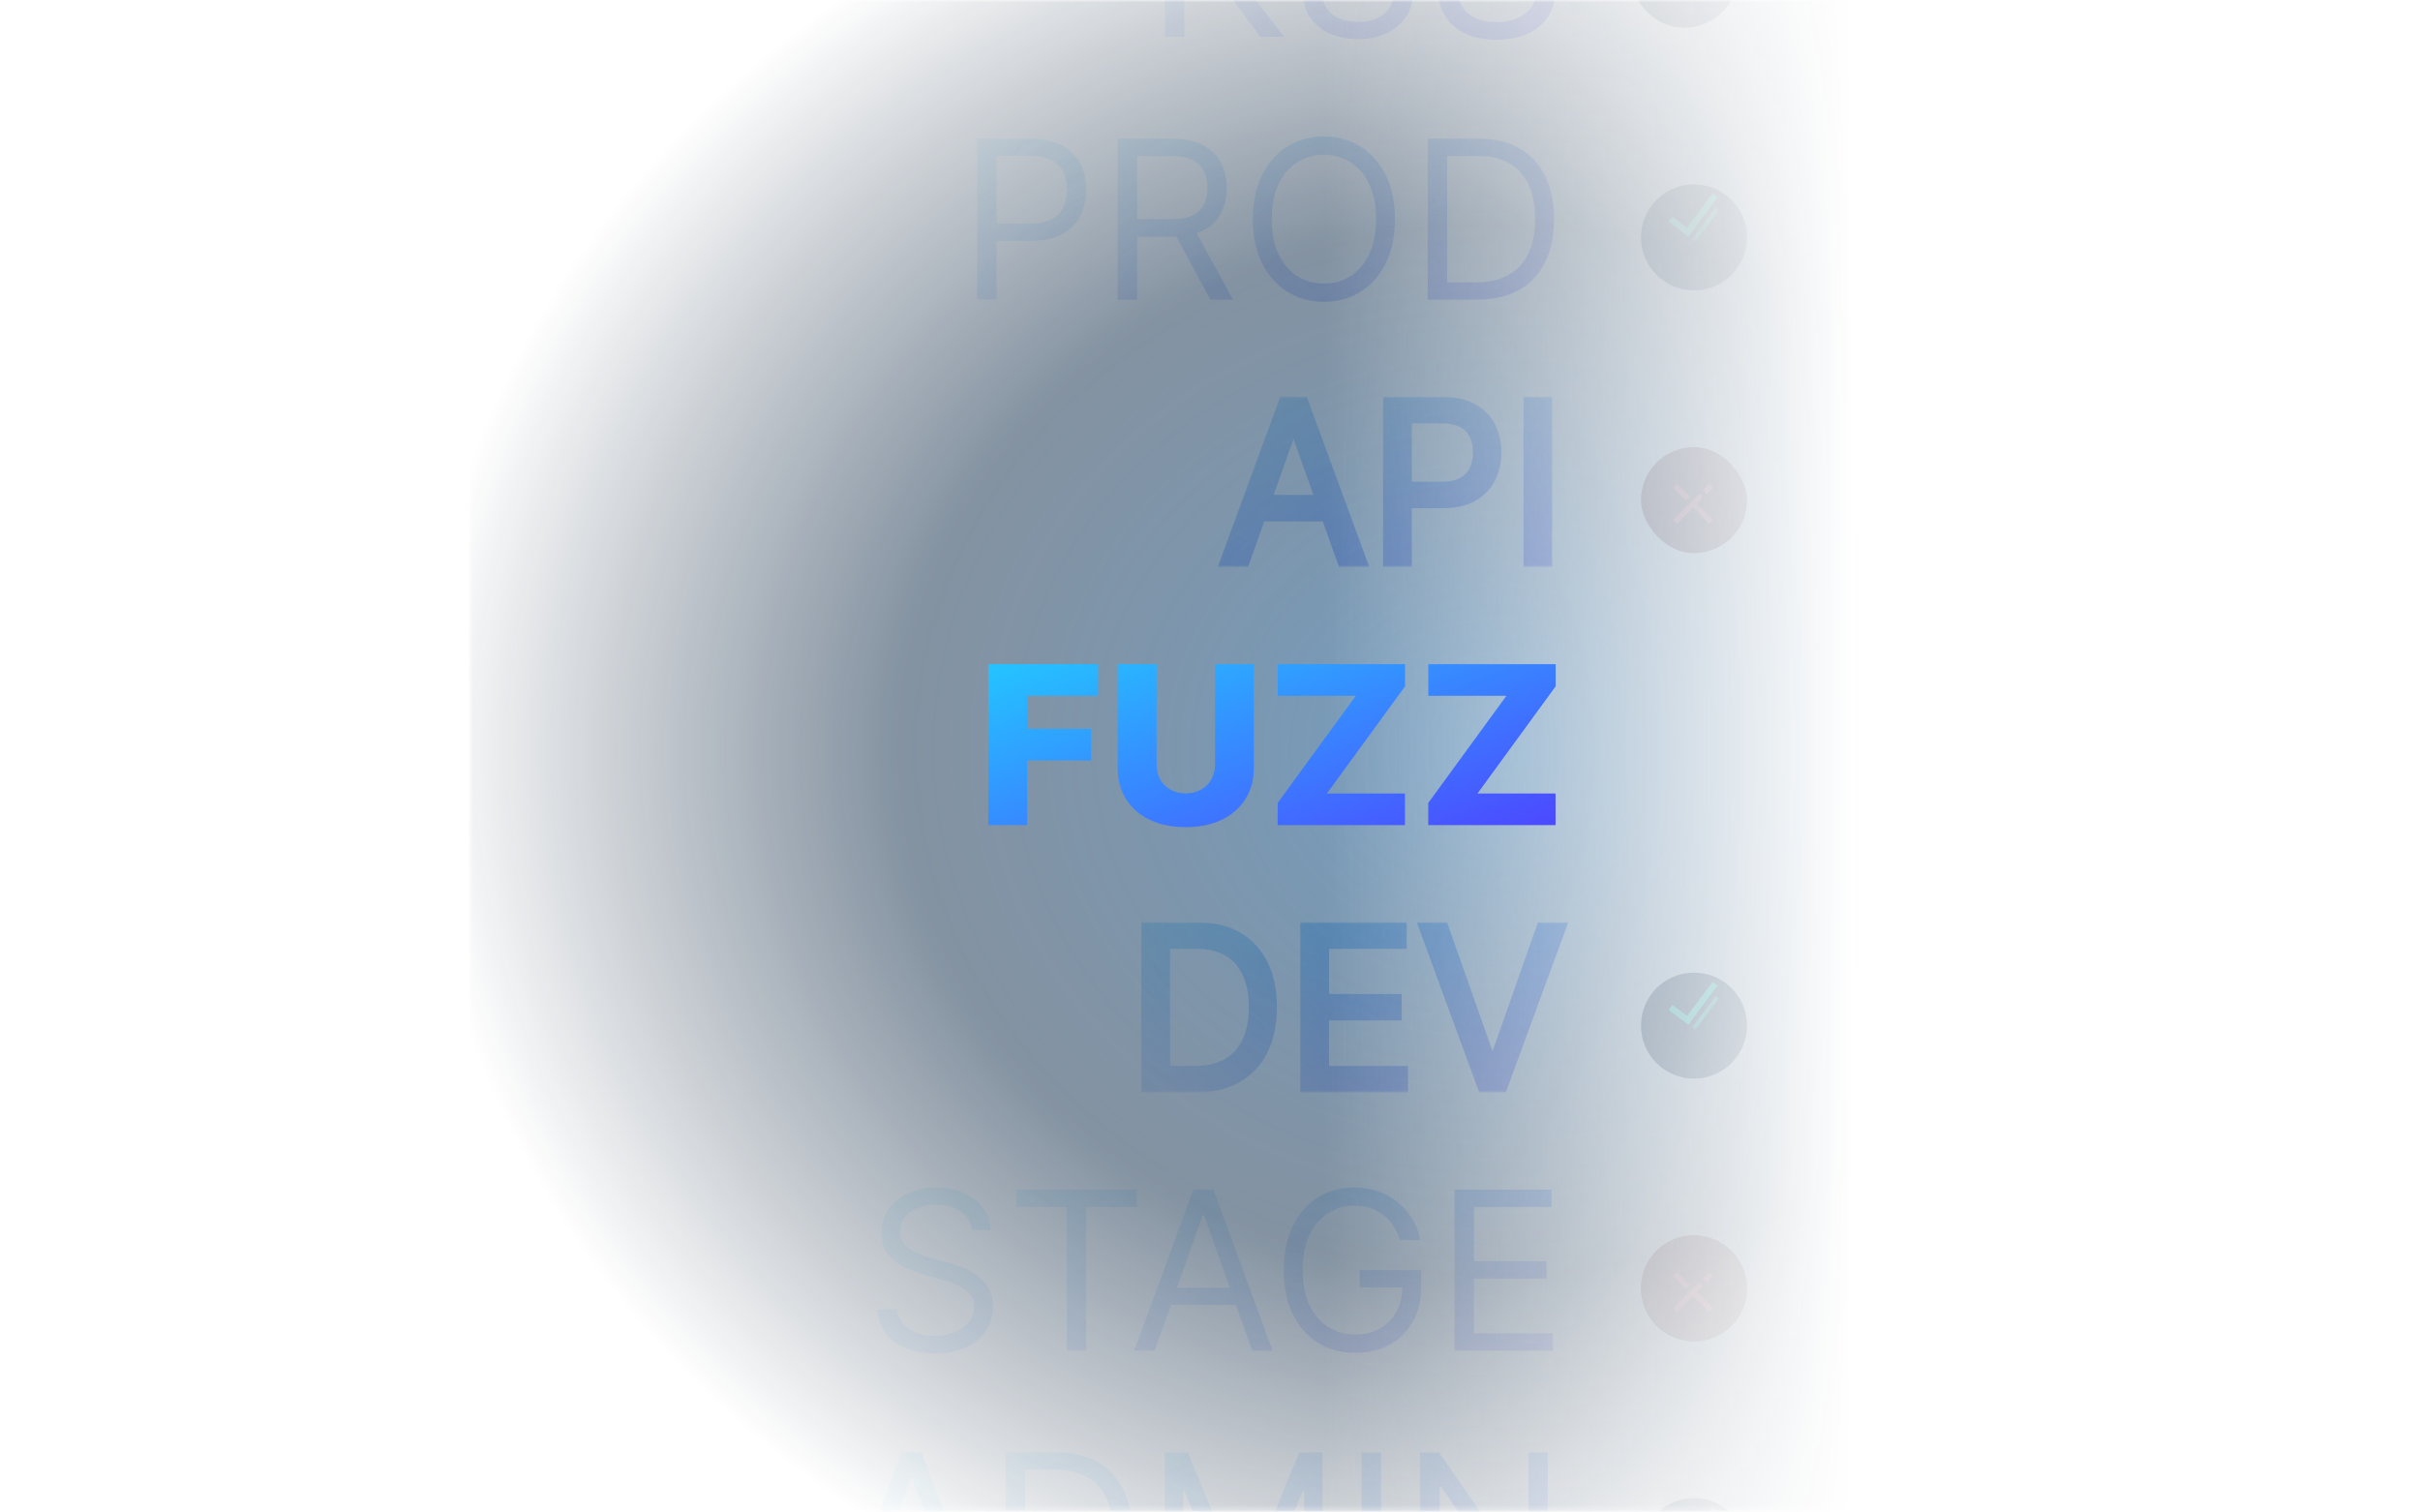 <svg width="525" height="328" viewBox="0 0 525 328" fill="none" xmlns="http://www.w3.org/2000/svg">
<mask id="mask0_11610_15489" style="mask-type:alpha" maskUnits="userSpaceOnUse" x="0" y="0" width="525" height="328">
<rect width="524.4" height="327.75" fill="#D9D9D9"/>
</mask>
<g mask="url(#mask0_11610_15489)">
<mask id="mask1_11610_15489" style="mask-type:alpha" maskUnits="userSpaceOnUse" x="102" y="-87" width="738" height="479">
<rect x="102" y="-87" width="738" height="479" fill="url(#paint0_linear_11610_15489)"/>
</mask>
<g mask="url(#mask1_11610_15489)">
<mask id="mask2_11610_15489" style="mask-type:alpha" maskUnits="userSpaceOnUse" x="86" y="-87" width="654" height="479">
<rect x="740" y="392" width="654" height="479" transform="rotate(180 740 392)" fill="url(#paint1_linear_11610_15489)"/>
</mask>
<g mask="url(#mask2_11610_15489)">
<mask id="mask3_11610_15489" style="mask-type:alpha" maskUnits="userSpaceOnUse" x="136" y="-108" width="654" height="479">
<rect x="790" y="371" width="654" height="479" transform="rotate(180 790 371)" fill="url(#paint2_linear_11610_15489)"/>
</mask>
<g mask="url(#mask3_11610_15489)">
<mask id="mask4_11610_15489" style="mask-type:alpha" maskUnits="userSpaceOnUse" x="126" y="-78" width="654" height="479">
<rect x="126" y="-78" width="654" height="479" fill="url(#paint3_linear_11610_15489)"/>
</mask>
<g mask="url(#mask4_11610_15489)">
<path d="M210.834 266.818C210.629 265.091 209.8 263.75 208.345 262.795C206.891 261.841 205.107 261.364 202.993 261.364C201.447 261.364 200.095 261.614 198.936 262.114C197.788 262.614 196.891 263.301 196.243 264.176C195.607 265.051 195.288 266.045 195.288 267.159C195.288 268.091 195.51 268.892 195.953 269.562C196.408 270.222 196.987 270.773 197.692 271.216C198.396 271.648 199.135 272.006 199.908 272.29C200.68 272.562 201.391 272.784 202.038 272.955L205.584 273.909C206.493 274.148 207.504 274.477 208.618 274.898C209.743 275.318 210.817 275.892 211.839 276.619C212.874 277.335 213.726 278.256 214.396 279.381C215.067 280.506 215.402 281.886 215.402 283.523C215.402 285.409 214.908 287.114 213.919 288.636C212.942 290.159 211.51 291.369 209.624 292.267C207.749 293.165 205.47 293.614 202.788 293.614C200.288 293.614 198.124 293.21 196.294 292.403C194.476 291.597 193.044 290.472 191.999 289.028C190.964 287.585 190.379 285.909 190.243 284H194.607C194.72 285.318 195.163 286.409 195.936 287.273C196.72 288.125 197.709 288.761 198.902 289.182C200.107 289.591 201.402 289.795 202.788 289.795C204.402 289.795 205.851 289.534 207.135 289.011C208.419 288.477 209.436 287.739 210.186 286.795C210.936 285.841 211.311 284.727 211.311 283.455C211.311 282.295 210.987 281.352 210.339 280.625C209.692 279.898 208.839 279.307 207.783 278.852C206.726 278.398 205.584 278 204.357 277.659L200.061 276.432C197.334 275.648 195.175 274.528 193.584 273.074C191.993 271.619 191.197 269.716 191.197 267.364C191.197 265.409 191.726 263.705 192.783 262.25C193.851 260.784 195.283 259.648 197.078 258.841C198.885 258.023 200.902 257.614 203.129 257.614C205.379 257.614 207.379 258.017 209.129 258.824C210.879 259.619 212.266 260.71 213.288 262.097C214.322 263.483 214.868 265.057 214.925 266.818H210.834ZM220.443 261.841V258.091H246.625V261.841H235.648V293H231.42V261.841H220.443ZM250.503 293H246.071L258.889 258.091H263.253L276.071 293H271.639L261.207 263.614H260.935L250.503 293ZM252.139 279.364H270.003V283.114H252.139V279.364ZM303.732 269C303.357 267.852 302.862 266.824 302.249 265.915C301.646 264.994 300.925 264.21 300.084 263.562C299.254 262.915 298.311 262.42 297.254 262.08C296.197 261.739 295.038 261.568 293.777 261.568C291.709 261.568 289.828 262.102 288.135 263.17C286.442 264.239 285.095 265.812 284.095 267.892C283.095 269.972 282.595 272.523 282.595 275.545C282.595 278.568 283.101 281.119 284.112 283.199C285.124 285.278 286.493 286.852 288.22 287.92C289.947 288.989 291.891 289.523 294.05 289.523C296.05 289.523 297.811 289.097 299.334 288.244C300.868 287.381 302.061 286.165 302.913 284.597C303.777 283.017 304.209 281.159 304.209 279.023L305.504 279.295H295.004V275.545H308.3V279.295C308.3 282.17 307.686 284.67 306.459 286.795C305.243 288.92 303.561 290.568 301.413 291.739C299.277 292.898 296.822 293.477 294.05 293.477C290.959 293.477 288.243 292.75 285.902 291.295C283.572 289.841 281.754 287.773 280.447 285.091C279.152 282.409 278.504 279.227 278.504 275.545C278.504 272.784 278.874 270.301 279.612 268.097C280.362 265.881 281.419 263.994 282.783 262.438C284.146 260.881 285.76 259.688 287.624 258.858C289.487 258.028 291.538 257.614 293.777 257.614C295.618 257.614 297.334 257.892 298.925 258.449C300.527 258.994 301.953 259.773 303.203 260.784C304.464 261.784 305.516 262.983 306.357 264.381C307.197 265.767 307.777 267.307 308.095 269H303.732ZM315.54 293V258.091H336.608V261.841H319.767V273.636H335.517V277.386H319.767V289.25H336.881V293H315.54Z" fill="url(#paint4_linear_11610_15489)"/>
<path d="M187.175 350H182.743L195.561 315.091H199.925L212.743 350H208.311L197.879 320.614H197.607L187.175 350ZM188.811 336.364H206.675V340.114H188.811V336.364ZM228.953 350H218.18V315.091H229.43C232.817 315.091 235.714 315.79 238.124 317.188C240.533 318.574 242.379 320.568 243.663 323.17C244.947 325.761 245.589 328.864 245.589 332.477C245.589 336.114 244.942 339.244 243.646 341.869C242.351 344.483 240.464 346.494 237.987 347.903C235.51 349.301 232.499 350 228.953 350ZM222.408 346.25H228.68C231.567 346.25 233.959 345.693 235.857 344.58C237.754 343.466 239.169 341.881 240.101 339.824C241.033 337.767 241.499 335.318 241.499 332.477C241.499 329.659 241.038 327.233 240.118 325.199C239.197 323.153 237.822 321.585 235.993 320.494C234.163 319.392 231.885 318.841 229.158 318.841H222.408V346.25ZM252.68 315.091H257.726L269.589 344.068H269.999L281.862 315.091H286.908V350H282.953V323.477H282.612L271.703 350H267.885L256.976 323.477H256.635V350H252.68V315.091ZM299.611 315.091V350H295.384V315.091H299.611ZM335.768 315.091V350H331.678L312.655 322.591H312.314V350H308.087V315.091H312.178L331.268 342.568H331.609V315.091H335.768Z" fill="url(#paint5_linear_11610_15489)"/>
<path d="M252.727 8V-26.909H256.955V-9.591H257.364L273.045 -26.909H278.568L263.909 -11.159L278.568 8H273.455L261.318 -8.227L256.955 -3.318V8H252.727ZM294.608 8.477C292.267 8.477 290.199 8.062 288.403 7.233C286.619 6.392 285.227 5.239 284.227 3.773C283.227 2.295 282.733 0.614 282.744 -1.273C282.733 -2.75 283.023 -4.114 283.614 -5.364C284.205 -6.625 285.011 -7.676 286.034 -8.517C287.068 -9.369 288.222 -9.909 289.494 -10.136V-10.341C287.824 -10.773 286.494 -11.71 285.506 -13.153C284.517 -14.608 284.028 -16.261 284.04 -18.114C284.028 -19.886 284.477 -21.472 285.386 -22.869C286.295 -24.267 287.545 -25.369 289.136 -26.176C290.739 -26.983 292.563 -27.386 294.608 -27.386C296.631 -27.386 298.438 -26.983 300.028 -26.176C301.619 -25.369 302.869 -24.267 303.778 -22.869C304.699 -21.472 305.165 -19.886 305.176 -18.114C305.165 -16.261 304.659 -14.608 303.659 -13.153C302.67 -11.71 301.358 -10.773 299.722 -10.341V-10.136C300.983 -9.909 302.119 -9.369 303.131 -8.517C304.142 -7.676 304.949 -6.625 305.551 -5.364C306.153 -4.114 306.46 -2.75 306.472 -1.273C306.46 0.614 305.949 2.295 304.938 3.773C303.938 5.239 302.545 6.392 300.761 7.233C298.989 8.062 296.938 8.477 294.608 8.477ZM294.608 4.727C296.188 4.727 297.551 4.472 298.699 3.96C299.847 3.449 300.733 2.727 301.358 1.795C301.983 0.864 302.301 -0.227 302.312 -1.477C302.301 -2.795 301.96 -3.96 301.29 -4.972C300.619 -5.983 299.705 -6.778 298.545 -7.358C297.398 -7.938 296.085 -8.227 294.608 -8.227C293.119 -8.227 291.79 -7.938 290.619 -7.358C289.46 -6.778 288.545 -5.983 287.875 -4.972C287.216 -3.96 286.892 -2.795 286.903 -1.477C286.892 -0.227 287.193 0.864 287.807 1.795C288.432 2.727 289.324 3.449 290.483 3.96C291.642 4.472 293.017 4.727 294.608 4.727ZM294.608 -11.841C295.858 -11.841 296.966 -12.091 297.932 -12.591C298.909 -13.091 299.676 -13.79 300.233 -14.688C300.79 -15.585 301.074 -16.636 301.085 -17.841C301.074 -19.023 300.795 -20.051 300.25 -20.926C299.705 -21.812 298.949 -22.494 297.983 -22.972C297.017 -23.46 295.892 -23.704 294.608 -23.704C293.301 -23.704 292.159 -23.46 291.182 -22.972C290.205 -22.494 289.449 -21.812 288.915 -20.926C288.381 -20.051 288.119 -19.023 288.131 -17.841C288.119 -16.636 288.386 -15.585 288.932 -14.688C289.489 -13.79 290.256 -13.091 291.233 -12.591C292.21 -12.091 293.335 -11.841 294.608 -11.841ZM332.709 -18.182C332.504 -19.909 331.675 -21.25 330.22 -22.204C328.766 -23.159 326.982 -23.636 324.868 -23.636C323.322 -23.636 321.97 -23.386 320.811 -22.886C319.663 -22.386 318.766 -21.699 318.118 -20.824C317.482 -19.949 317.163 -18.954 317.163 -17.841C317.163 -16.909 317.385 -16.108 317.828 -15.438C318.283 -14.778 318.862 -14.227 319.567 -13.784C320.271 -13.352 321.01 -12.994 321.783 -12.71C322.555 -12.438 323.266 -12.216 323.913 -12.046L327.459 -11.091C328.368 -10.852 329.379 -10.523 330.493 -10.102C331.618 -9.682 332.692 -9.108 333.714 -8.381C334.749 -7.665 335.601 -6.744 336.271 -5.619C336.942 -4.494 337.277 -3.114 337.277 -1.477C337.277 0.409 336.783 2.114 335.794 3.636C334.817 5.159 333.385 6.369 331.499 7.267C329.624 8.165 327.345 8.614 324.663 8.614C322.163 8.614 319.999 8.21 318.169 7.403C316.351 6.597 314.919 5.472 313.874 4.028C312.839 2.585 312.254 0.909 312.118 -1H316.482C316.595 0.318 317.038 1.409 317.811 2.273C318.595 3.125 319.584 3.761 320.777 4.182C321.982 4.591 323.277 4.795 324.663 4.795C326.277 4.795 327.726 4.534 329.01 4.011C330.294 3.477 331.311 2.739 332.061 1.795C332.811 0.841 333.186 -0.273 333.186 -1.545C333.186 -2.705 332.862 -3.648 332.214 -4.375C331.567 -5.102 330.714 -5.693 329.658 -6.148C328.601 -6.602 327.459 -7 326.232 -7.341L321.936 -8.568C319.209 -9.352 317.05 -10.472 315.459 -11.926C313.868 -13.381 313.072 -15.284 313.072 -17.636C313.072 -19.591 313.601 -21.296 314.658 -22.75C315.726 -24.216 317.158 -25.352 318.953 -26.159C320.76 -26.977 322.777 -27.386 325.004 -27.386C327.254 -27.386 329.254 -26.983 331.004 -26.176C332.754 -25.381 334.141 -24.29 335.163 -22.903C336.197 -21.517 336.743 -19.943 336.8 -18.182H332.709Z" fill="url(#paint6_linear_11610_15489)"/>
<g filter="url(#filter0_i_11610_15489)">
<circle cx="365.5" cy="-9.5" r="11.5" fill="#15263E"/>
</g>
<path d="M211.993 65V30.091H223.788C226.527 30.091 228.766 30.585 230.504 31.574C232.254 32.551 233.55 33.875 234.391 35.545C235.232 37.216 235.652 39.08 235.652 41.136C235.652 43.193 235.232 45.062 234.391 46.744C233.561 48.426 232.277 49.767 230.538 50.767C228.8 51.756 226.572 52.25 223.857 52.25H215.402V48.5H223.72C225.595 48.5 227.101 48.176 228.237 47.528C229.374 46.881 230.197 46.006 230.709 44.903C231.232 43.79 231.493 42.534 231.493 41.136C231.493 39.739 231.232 38.489 230.709 37.386C230.197 36.284 229.368 35.42 228.22 34.795C227.072 34.159 225.55 33.841 223.652 33.841H216.22V65H211.993ZM242.462 65V30.091H254.257C256.984 30.091 259.223 30.557 260.973 31.489C262.723 32.409 264.018 33.676 264.859 35.29C265.7 36.903 266.121 38.739 266.121 40.795C266.121 42.852 265.7 44.676 264.859 46.267C264.018 47.858 262.729 49.108 260.99 50.017C259.251 50.915 257.03 51.364 254.325 51.364H244.78V47.545H254.189C256.053 47.545 257.553 47.273 258.689 46.727C259.837 46.182 260.666 45.409 261.178 44.409C261.7 43.398 261.962 42.193 261.962 40.795C261.962 39.398 261.7 38.176 261.178 37.131C260.655 36.085 259.82 35.278 258.672 34.71C257.524 34.131 256.007 33.841 254.121 33.841H246.689V65H242.462ZM258.893 49.318L267.484 65H262.575L254.121 49.318H258.893ZM302.619 47.545C302.619 51.227 301.955 54.409 300.625 57.091C299.295 59.773 297.472 61.841 295.153 63.295C292.835 64.75 290.188 65.477 287.21 65.477C284.233 65.477 281.585 64.75 279.267 63.295C276.949 61.841 275.125 59.773 273.795 57.091C272.466 54.409 271.801 51.227 271.801 47.545C271.801 43.864 272.466 40.682 273.795 38C275.125 35.318 276.949 33.25 279.267 31.796C281.585 30.341 284.233 29.614 287.21 29.614C290.188 29.614 292.835 30.341 295.153 31.796C297.472 33.25 299.295 35.318 300.625 38C301.955 40.682 302.619 43.864 302.619 47.545ZM298.528 47.545C298.528 44.523 298.023 41.972 297.011 39.892C296.011 37.812 294.653 36.239 292.938 35.17C291.233 34.102 289.324 33.568 287.21 33.568C285.097 33.568 283.182 34.102 281.466 35.17C279.761 36.239 278.403 37.812 277.392 39.892C276.392 41.972 275.892 44.523 275.892 47.545C275.892 50.568 276.392 53.119 277.392 55.199C278.403 57.278 279.761 58.852 281.466 59.92C283.182 60.989 285.097 61.523 287.21 61.523C289.324 61.523 291.233 60.989 292.938 59.92C294.653 58.852 296.011 57.278 297.011 55.199C298.023 53.119 298.528 50.568 298.528 47.545ZM320.5 65H309.727V30.091H320.977C324.364 30.091 327.261 30.79 329.67 32.188C332.08 33.574 333.926 35.568 335.21 38.17C336.494 40.761 337.136 43.864 337.136 47.477C337.136 51.114 336.489 54.244 335.193 56.869C333.898 59.483 332.011 61.494 329.534 62.903C327.057 64.301 324.045 65 320.5 65ZM313.955 61.25H320.227C323.114 61.25 325.506 60.693 327.403 59.58C329.301 58.466 330.716 56.881 331.648 54.824C332.58 52.767 333.045 50.318 333.045 47.477C333.045 44.659 332.585 42.233 331.665 40.199C330.744 38.153 329.369 36.585 327.54 35.494C325.71 34.392 323.432 33.841 320.705 33.841H313.955V61.25Z" fill="url(#paint7_linear_11610_15489)"/>
<g filter="url(#filter1_i_11610_15489)">
<circle cx="367.5" cy="47.5" r="11.5" fill="#15263E"/>
</g>
<path fill-rule="evenodd" clip-rule="evenodd" d="M371.526 42L365.201 50.489L366.281 51.294L372.606 42.805L371.526 42Z" fill="#00F5C0"/>
<g opacity="0.75">
<mask id="mask5_11610_15489" style="mask-type:luminance" maskUnits="userSpaceOnUse" x="367" y="44" width="6" height="9">
<path d="M367.076 52.455L372.952 52.455L372.952 44.999L367.076 44.999L367.076 52.455Z" fill="white"/>
</mask>
<g mask="url(#mask5_11610_15489)">
<path fill-rule="evenodd" clip-rule="evenodd" d="M372.232 44.997L367.077 51.916L367.797 52.453L372.953 45.534L372.232 44.997Z" fill="#00F5C0"/>
</g>
</g>
<path fill-rule="evenodd" clip-rule="evenodd" d="M362 48.095L366.244 51.257L367.049 50.177L362.805 47.014L362 48.095Z" fill="#00F5C0"/>
<mask id="path-16-outside-1_11610_15489" maskUnits="userSpaceOnUse" x="264" y="86" width="73" height="37" fill="black">
<rect fill="white" x="264" y="86" width="73" height="37"/>
<path d="M270.05 122H265.618L278.436 87.091H282.8L295.618 122H291.186L280.754 92.614H280.482L270.05 122ZM271.686 108.364H289.55V112.114H271.686V108.364ZM301.055 122V87.091H312.851C315.589 87.091 317.828 87.585 319.567 88.574C321.317 89.551 322.612 90.875 323.453 92.546C324.294 94.216 324.714 96.079 324.714 98.136C324.714 100.193 324.294 102.062 323.453 103.744C322.624 105.426 321.339 106.767 319.601 107.767C317.862 108.756 315.635 109.25 312.919 109.25H304.464V105.5H312.783C314.658 105.5 316.163 105.176 317.3 104.528C318.436 103.881 319.26 103.006 319.771 101.903C320.294 100.79 320.555 99.534 320.555 98.136C320.555 96.739 320.294 95.489 319.771 94.386C319.26 93.284 318.43 92.421 317.283 91.796C316.135 91.159 314.612 90.841 312.714 90.841H305.283V122H301.055ZM335.751 87.091V122H331.524V87.091H335.751Z"/>
</mask>
<path d="M270.05 122H265.618L278.436 87.091H282.8L295.618 122H291.186L280.754 92.614H280.482L270.05 122ZM271.686 108.364H289.55V112.114H271.686V108.364ZM301.055 122V87.091H312.851C315.589 87.091 317.828 87.585 319.567 88.574C321.317 89.551 322.612 90.875 323.453 92.546C324.294 94.216 324.714 96.079 324.714 98.136C324.714 100.193 324.294 102.062 323.453 103.744C322.624 105.426 321.339 106.767 319.601 107.767C317.862 108.756 315.635 109.25 312.919 109.25H304.464V105.5H312.783C314.658 105.5 316.163 105.176 317.3 104.528C318.436 103.881 319.26 103.006 319.771 101.903C320.294 100.79 320.555 99.534 320.555 98.136C320.555 96.739 320.294 95.489 319.771 94.386C319.26 93.284 318.43 92.421 317.283 91.796C316.135 91.159 314.612 90.841 312.714 90.841H305.283V122H301.055ZM335.751 87.091V122H331.524V87.091H335.751Z" fill="url(#paint8_linear_11610_15489)"/>
<path d="M270.05 122V123H270.756L270.992 122.335L270.05 122ZM265.618 122L264.679 121.655L264.185 123H265.618V122ZM278.436 87.091V86.091H277.738L277.497 86.746L278.436 87.091ZM282.8 87.091L283.738 86.746L283.498 86.091H282.8V87.091ZM295.618 122V123H297.05L296.557 121.655L295.618 122ZM291.186 122L290.244 122.335L290.48 123H291.186V122ZM280.754 92.614L281.697 92.279L281.46 91.614H280.754V92.614ZM280.482 92.614V91.614H279.775L279.539 92.279L280.482 92.614ZM271.686 108.364V107.364H270.686V108.364H271.686ZM289.55 108.364H290.55V107.364H289.55V108.364ZM289.55 112.114V113.114H290.55V112.114H289.55ZM271.686 112.114H270.686V113.114H271.686V112.114ZM270.05 121H265.618V123H270.05V121ZM266.557 122.345L279.375 87.436L277.497 86.746L264.679 121.655L266.557 122.345ZM278.436 88.091H282.8V86.091H278.436V88.091ZM281.861 87.436L294.679 122.345L296.557 121.655L283.738 86.746L281.861 87.436ZM295.618 121H291.186V123H295.618V121ZM292.128 121.665L281.697 92.279L279.812 92.948L290.244 122.335L292.128 121.665ZM280.754 91.614H280.482V93.614H280.754V91.614ZM279.539 92.279L269.107 121.665L270.992 122.335L281.424 92.948L279.539 92.279ZM271.686 109.364H289.55V107.364H271.686V109.364ZM288.55 108.364V112.114H290.55V108.364H288.55ZM289.55 111.114H271.686V113.114H289.55V111.114ZM272.686 112.114V108.364H270.686V112.114H272.686ZM301.055 122H300.055V123H301.055V122ZM301.055 87.091V86.091H300.055V87.091H301.055ZM319.567 88.574L319.072 89.443L319.079 89.447L319.567 88.574ZM323.453 92.546L322.56 92.995L322.56 92.995L323.453 92.546ZM323.453 103.744L322.559 103.297L322.556 103.302L323.453 103.744ZM319.601 107.767L320.095 108.636L320.099 108.634L319.601 107.767ZM304.464 109.25H303.464V110.25H304.464V109.25ZM304.464 105.5V104.5H303.464V105.5H304.464ZM317.3 104.528L316.805 103.66L316.805 103.66L317.3 104.528ZM319.771 101.903L318.866 101.478L318.864 101.483L319.771 101.903ZM319.771 94.386L318.864 94.807L318.868 94.815L319.771 94.386ZM317.283 91.796L316.798 92.67L316.804 92.674L317.283 91.796ZM305.283 90.841V89.841H304.283V90.841H305.283ZM305.283 122V123H306.283V122H305.283ZM302.055 122V87.091H300.055V122H302.055ZM301.055 88.091H312.851V86.091H301.055V88.091ZM312.851 88.091C315.477 88.091 317.53 88.566 319.072 89.443L320.061 87.705C318.126 86.604 315.702 86.091 312.851 86.091V88.091ZM319.079 89.447C320.668 90.334 321.815 91.516 322.56 92.995L324.346 92.096C323.409 90.234 321.966 88.768 320.054 87.701L319.079 89.447ZM322.56 92.995C323.324 94.513 323.714 96.22 323.714 98.136H325.714C325.714 95.939 325.264 93.919 324.346 92.096L322.56 92.995ZM323.714 98.136C323.714 100.053 323.324 101.767 322.559 103.297L324.348 104.192C325.264 102.358 325.714 100.334 325.714 98.136H323.714ZM322.556 103.302C321.821 104.793 320.682 105.992 319.102 106.9L320.099 108.634C321.997 107.542 323.426 106.059 324.35 104.187L322.556 103.302ZM319.107 106.898C317.563 107.775 315.521 108.25 312.919 108.25V110.25C315.749 110.25 318.161 109.736 320.095 108.636L319.107 106.898ZM312.919 108.25H304.464V110.25H312.919V108.25ZM305.464 109.25V105.5H303.464V109.25H305.464ZM304.464 106.5H312.783V104.5H304.464V106.5ZM312.783 106.5C314.761 106.5 316.456 106.16 317.795 105.397L316.805 103.66C315.87 104.192 314.555 104.5 312.783 104.5V106.5ZM317.795 105.397C319.097 104.655 320.073 103.63 320.678 102.324L318.864 101.483C318.447 102.382 317.775 103.106 316.805 103.66L317.795 105.397ZM320.677 102.328C321.27 101.065 321.555 99.661 321.555 98.136H319.555C319.555 99.407 319.318 100.515 318.866 101.479L320.677 102.328ZM321.555 98.136C321.555 96.612 321.27 95.212 320.675 93.958L318.868 94.815C319.318 95.765 319.555 96.865 319.555 98.136H321.555ZM320.678 93.966C320.07 92.654 319.082 91.637 317.761 90.917L316.804 92.674C317.779 93.204 318.45 93.914 318.864 94.807L320.678 93.966ZM317.768 90.921C316.42 90.174 314.711 89.841 312.714 89.841V91.841C314.513 91.841 315.85 92.144 316.798 92.67L317.768 90.921ZM312.714 89.841H305.283V91.841H312.714V89.841ZM304.283 90.841V122H306.283V90.841H304.283ZM305.283 121H301.055V123H305.283V121ZM335.751 87.091H336.751V86.091H335.751V87.091ZM335.751 122V123H336.751V122H335.751ZM331.524 122H330.524V123H331.524V122ZM331.524 87.091V86.091H330.524V87.091H331.524ZM334.751 87.091V122H336.751V87.091H334.751ZM335.751 121H331.524V123H335.751V121ZM332.524 122V87.091H330.524V122H332.524ZM331.524 88.091H335.751V86.091H331.524V88.091Z" fill="url(#paint9_linear_11610_15489)" mask="url(#path-16-outside-1_11610_15489)"/>
<g filter="url(#filter2_i_11610_15489)">
<rect x="356" y="93" width="23" height="23" rx="11.5" fill="#6B2225"/>
<path d="M366.479 105.316L367.315 104.48L371.622 108.787L370.786 109.623L366.479 105.316Z" fill="#FF5159"/>
<path d="M370.791 101.004L371.618 101.831L370.26 103.189L369.433 102.361L370.791 101.004Z" fill="#FF5159"/>
<path d="M368.645 103.15L369.473 103.978L363.832 109.618L363.005 108.791L368.645 103.15Z" fill="#FF5159"/>
<path d="M363 101.836L363.836 101L366.606 103.77L365.77 104.606L363 101.836Z" fill="#FF5159"/>
</g>
<mask id="path-23-outside-2_11610_15489" maskUnits="userSpaceOnUse" x="247" y="200" width="94" height="37" fill="black">
<rect fill="white" x="247" y="200" width="94" height="37"/>
<path d="M259.375 236H248.602V201.091H259.852C263.239 201.091 266.136 201.79 268.545 203.188C270.955 204.574 272.801 206.568 274.085 209.17C275.369 211.761 276.011 214.864 276.011 218.477C276.011 222.114 275.364 225.244 274.068 227.869C272.773 230.483 270.886 232.494 268.409 233.903C265.932 235.301 262.92 236 259.375 236ZM252.83 232.25H259.102C261.989 232.25 264.381 231.693 266.278 230.58C268.176 229.466 269.591 227.881 270.523 225.824C271.455 223.767 271.92 221.318 271.92 218.477C271.92 215.659 271.46 213.233 270.54 211.199C269.619 209.153 268.244 207.585 266.415 206.494C264.585 205.392 262.307 204.841 259.58 204.841H252.83V232.25ZM283.102 236V201.091H304.17V204.841H287.33V216.636H303.08V220.386H287.33V232.25H304.443V236H283.102ZM313.222 201.091L323.585 230.477H323.994L334.358 201.091H338.79L325.972 236H321.608L308.79 201.091H313.222Z"/>
</mask>
<path d="M259.375 236H248.602V201.091H259.852C263.239 201.091 266.136 201.79 268.545 203.188C270.955 204.574 272.801 206.568 274.085 209.17C275.369 211.761 276.011 214.864 276.011 218.477C276.011 222.114 275.364 225.244 274.068 227.869C272.773 230.483 270.886 232.494 268.409 233.903C265.932 235.301 262.92 236 259.375 236ZM252.83 232.25H259.102C261.989 232.25 264.381 231.693 266.278 230.58C268.176 229.466 269.591 227.881 270.523 225.824C271.455 223.767 271.92 221.318 271.92 218.477C271.92 215.659 271.46 213.233 270.54 211.199C269.619 209.153 268.244 207.585 266.415 206.494C264.585 205.392 262.307 204.841 259.58 204.841H252.83V232.25ZM283.102 236V201.091H304.17V204.841H287.33V216.636H303.08V220.386H287.33V232.25H304.443V236H283.102ZM313.222 201.091L323.585 230.477H323.994L334.358 201.091H338.79L325.972 236H321.608L308.79 201.091H313.222Z" fill="url(#paint10_linear_11610_15489)"/>
<path d="M248.602 236H247.602V237H248.602V236ZM248.602 201.091V200.091H247.602V201.091H248.602ZM268.545 203.188L268.044 204.052L268.047 204.054L268.545 203.188ZM274.085 209.17L273.188 209.613L273.189 209.615L274.085 209.17ZM274.068 227.869L274.964 228.313L274.965 228.312L274.068 227.869ZM268.409 233.903L268.9 234.774L268.904 234.773L268.409 233.903ZM252.83 232.25H251.83V233.25H252.83V232.25ZM270.54 211.199L269.628 211.609L269.629 211.611L270.54 211.199ZM266.415 206.494L265.899 207.351L265.903 207.353L266.415 206.494ZM252.83 204.841V203.841H251.83V204.841H252.83ZM259.375 235H248.602V237H259.375V235ZM249.602 236V201.091H247.602V236H249.602ZM248.602 202.091H259.852V200.091H248.602V202.091ZM259.852 202.091C263.1 202.091 265.817 202.76 268.044 204.052L269.047 202.323C266.456 200.819 263.377 200.091 259.852 200.091V202.091ZM268.047 204.054C270.276 205.337 271.988 207.18 273.188 209.613L274.982 208.728C273.614 205.956 271.633 203.81 269.044 202.321L268.047 204.054ZM273.189 209.615C274.39 212.037 275.011 214.98 275.011 218.477H277.011C277.011 214.747 276.349 211.485 274.981 208.726L273.189 209.615ZM275.011 218.477C275.011 221.997 274.385 224.969 273.171 227.427L274.965 228.312C276.343 225.52 277.011 222.231 277.011 218.477H275.011ZM273.172 227.425C271.963 229.865 270.214 231.726 267.915 233.034L268.904 234.773C271.558 233.263 273.582 231.101 274.964 228.313L273.172 227.425ZM267.918 233.032C265.623 234.327 262.79 235 259.375 235V237C263.051 237 266.241 236.275 268.9 234.774L267.918 233.032ZM252.83 233.25H259.102V231.25H252.83V233.25ZM259.102 233.25C262.113 233.25 264.693 232.67 266.785 231.442L265.772 229.717C264.069 230.717 261.865 231.25 259.102 231.25V233.25ZM266.785 231.442C268.865 230.221 270.419 228.476 271.434 226.237L269.612 225.411C268.763 227.285 267.487 228.711 265.772 229.717L266.785 231.442ZM271.434 226.237C272.437 224.021 272.92 221.425 272.92 218.477H270.92C270.92 221.211 270.472 223.513 269.612 225.411L271.434 226.237ZM272.92 218.477C272.92 215.553 272.443 212.979 271.451 210.787L269.629 211.611C270.477 213.486 270.92 215.765 270.92 218.477H272.92ZM271.452 210.788C270.452 208.567 268.942 206.837 266.927 205.635L265.903 207.353C267.546 208.333 268.787 209.74 269.628 211.609L271.452 210.788ZM266.931 205.638C264.908 204.419 262.439 203.841 259.58 203.841V205.841C262.175 205.841 264.263 206.365 265.899 207.351L266.931 205.638ZM259.58 203.841H252.83V205.841H259.58V203.841ZM251.83 204.841V232.25H253.83V204.841H251.83ZM283.102 236H282.102V237H283.102V236ZM283.102 201.091V200.091H282.102V201.091H283.102ZM304.17 201.091H305.17V200.091H304.17V201.091ZM304.17 204.841V205.841H305.17V204.841H304.17ZM287.33 204.841V203.841H286.33V204.841H287.33ZM287.33 216.636H286.33V217.636H287.33V216.636ZM303.08 216.636H304.08V215.636H303.08V216.636ZM303.08 220.386V221.386H304.08V220.386H303.08ZM287.33 220.386V219.386H286.33V220.386H287.33ZM287.33 232.25H286.33V233.25H287.33V232.25ZM304.443 232.25H305.443V231.25H304.443V232.25ZM304.443 236V237H305.443V236H304.443ZM284.102 236V201.091H282.102V236H284.102ZM283.102 202.091H304.17V200.091H283.102V202.091ZM303.17 201.091V204.841H305.17V201.091H303.17ZM304.17 203.841H287.33V205.841H304.17V203.841ZM286.33 204.841V216.636H288.33V204.841H286.33ZM287.33 217.636H303.08V215.636H287.33V217.636ZM302.08 216.636V220.386H304.08V216.636H302.08ZM303.08 219.386H287.33V221.386H303.08V219.386ZM286.33 220.386V232.25H288.33V220.386H286.33ZM287.33 233.25H304.443V231.25H287.33V233.25ZM303.443 232.25V236H305.443V232.25H303.443ZM304.443 235H283.102V237H304.443V235ZM313.222 201.091L314.165 200.758L313.929 200.091H313.222V201.091ZM323.585 230.477L322.642 230.81L322.878 231.477H323.585V230.477ZM323.994 230.477V231.477H324.702L324.937 230.81L323.994 230.477ZM334.358 201.091V200.091H333.65L333.415 200.758L334.358 201.091ZM338.79 201.091L339.728 201.436L340.222 200.091H338.79V201.091ZM325.972 236V237H326.67L326.91 236.345L325.972 236ZM321.608 236L320.669 236.345L320.91 237H321.608V236ZM308.79 201.091V200.091H307.357L307.851 201.436L308.79 201.091ZM312.279 201.423L322.642 230.81L324.528 230.145L314.165 200.758L312.279 201.423ZM323.585 231.477H323.994V229.477H323.585V231.477ZM324.937 230.81L335.301 201.423L333.415 200.758L323.051 230.145L324.937 230.81ZM334.358 202.091H338.79V200.091H334.358V202.091ZM337.851 200.746L325.033 235.655L326.91 236.345L339.728 201.436L337.851 200.746ZM325.972 235H321.608V237H325.972V235ZM322.547 235.655L309.728 200.746L307.851 201.436L320.669 236.345L322.547 235.655ZM308.79 202.091H313.222V200.091H308.79V202.091Z" fill="url(#paint11_linear_11610_15489)" mask="url(#path-23-outside-2_11610_15489)"/>
<g filter="url(#filter3_i_11610_15489)">
<circle cx="367.5" cy="218.5" r="11.5" fill="#15263E"/>
</g>
<path fill-rule="evenodd" clip-rule="evenodd" d="M371.526 213L365.201 221.489L366.281 222.294L372.606 213.805L371.526 213Z" fill="#00F5C0"/>
<g opacity="0.75">
<mask id="mask6_11610_15489" style="mask-type:luminance" maskUnits="userSpaceOnUse" x="367" y="215" width="6" height="9">
<path d="M367.076 223.455L372.952 223.455L372.952 215.999L367.076 215.999L367.076 223.455Z" fill="white"/>
</mask>
<g mask="url(#mask6_11610_15489)">
<path fill-rule="evenodd" clip-rule="evenodd" d="M372.232 215.997L367.077 222.916L367.797 223.453L372.953 216.534L372.232 215.997Z" fill="#00F5C0"/>
</g>
</g>
<path fill-rule="evenodd" clip-rule="evenodd" d="M362 219.095L366.244 222.257L367.049 221.177L362.805 218.014L362 219.095Z" fill="#00F5C0"/>
<g filter="url(#filter4_i_11610_15489)">
<circle cx="367.5" cy="275.5" r="11.5" fill="#15263E"/>
</g>
<path fill-rule="evenodd" clip-rule="evenodd" d="M371.526 270L365.201 278.489L366.281 279.294L372.606 270.805L371.526 270Z" fill="#00F5C0"/>
<g opacity="0.75">
<mask id="mask7_11610_15489" style="mask-type:luminance" maskUnits="userSpaceOnUse" x="367" y="272" width="6" height="9">
<path d="M367.076 280.455L372.952 280.455L372.952 272.999L367.076 272.999L367.076 280.455Z" fill="white"/>
</mask>
<g mask="url(#mask7_11610_15489)">
<path fill-rule="evenodd" clip-rule="evenodd" d="M372.232 272.997L367.077 279.916L367.797 280.453L372.953 273.534L372.232 272.997Z" fill="#00F5C0"/>
</g>
</g>
<path fill-rule="evenodd" clip-rule="evenodd" d="M362 276.095L366.244 279.257L367.049 278.177L362.805 275.014L362 276.095Z" fill="#00F5C0"/>
<g filter="url(#filter5_i_11610_15489)">
<rect x="356" y="264" width="23" height="23" rx="11.5" fill="#6B2225"/>
<path d="M366.479 276.316L367.315 275.48L371.622 279.787L370.786 280.623L366.479 276.316Z" fill="#FF5159"/>
<path d="M370.791 272.004L371.618 272.831L370.26 274.189L369.433 273.361L370.791 272.004Z" fill="#FF5159"/>
<path d="M368.645 274.15L369.473 274.978L363.832 280.618L363.005 279.791L368.645 274.15Z" fill="#FF5159"/>
<path d="M363 272.836L363.836 272L366.606 274.77L365.77 275.606L363 272.836Z" fill="#FF5159"/>
</g>
<g filter="url(#filter6_i_11610_15489)">
<circle cx="367.5" cy="332.5" r="11.5" fill="#15263E"/>
</g>
<path fill-rule="evenodd" clip-rule="evenodd" d="M371.526 327L365.201 335.489L366.281 336.294L372.606 327.805L371.526 327Z" fill="#00F5C0"/>
</g>
</g>
</g>
<path opacity="0.627" d="M325.376 360C469.178 360 585.753 271.576 585.753 162.5C585.753 53.424 469.178 -35 325.376 -35C181.574 -35 65 53.424 65 162.5C65 271.576 181.574 360 325.376 360Z" fill="url(#paint12_radial_11610_15489)"/>
</g>
<path d="M214.392 179V144.091H238.222V150.943H222.83V158.102H236.705V164.972H222.83V179H214.392ZM263.589 144.091H272.01V166.608C272.01 169.21 271.391 171.477 270.152 173.409C268.913 175.33 267.186 176.818 264.97 177.875C262.754 178.92 260.18 179.443 257.249 179.443C254.283 179.443 251.692 178.92 249.476 177.875C247.26 176.818 245.538 175.33 244.311 173.409C243.084 171.477 242.47 169.21 242.47 166.608V144.091H250.908V165.875C250.908 167.08 251.169 168.153 251.692 169.097C252.226 170.04 252.97 170.778 253.925 171.312C254.879 171.847 255.987 172.114 257.249 172.114C258.51 172.114 259.612 171.847 260.555 171.312C261.51 170.778 262.254 170.04 262.788 169.097C263.322 168.153 263.589 167.08 263.589 165.875V144.091ZM277.179 179V174.193L294.139 150.943H277.196V144.091H304.81V148.898L287.849 172.148H304.793V179H277.179ZM309.851 179V174.193L326.811 150.943H309.868V144.091H337.482V148.898L320.521 172.148H337.464V179H309.851Z" fill="url(#paint13_linear_11610_15489)"/>
</g>
<defs>
<filter id="filter0_i_11610_15489" x="354" y="-21" width="23" height="27" filterUnits="userSpaceOnUse" color-interpolation-filters="sRGB">
<feFlood flood-opacity="0" result="BackgroundImageFix"/>
<feBlend mode="normal" in="SourceGraphic" in2="BackgroundImageFix" result="shape"/>
<feColorMatrix in="SourceAlpha" type="matrix" values="0 0 0 0 0 0 0 0 0 0 0 0 0 0 0 0 0 0 127 0" result="hardAlpha"/>
<feOffset dy="4"/>
<feGaussianBlur stdDeviation="12.5"/>
<feComposite in2="hardAlpha" operator="arithmetic" k2="-1" k3="1"/>
<feColorMatrix type="matrix" values="0 0 0 0 0 0 0 0 0 0.961 0 0 0 0 0.753 0 0 0 0.25 0"/>
<feBlend mode="normal" in2="shape" result="effect1_innerShadow_11610_15489"/>
</filter>
<filter id="filter1_i_11610_15489" x="356" y="36" width="23" height="27" filterUnits="userSpaceOnUse" color-interpolation-filters="sRGB">
<feFlood flood-opacity="0" result="BackgroundImageFix"/>
<feBlend mode="normal" in="SourceGraphic" in2="BackgroundImageFix" result="shape"/>
<feColorMatrix in="SourceAlpha" type="matrix" values="0 0 0 0 0 0 0 0 0 0 0 0 0 0 0 0 0 0 127 0" result="hardAlpha"/>
<feOffset dy="4"/>
<feGaussianBlur stdDeviation="12.5"/>
<feComposite in2="hardAlpha" operator="arithmetic" k2="-1" k3="1"/>
<feColorMatrix type="matrix" values="0 0 0 0 0 0 0 0 0 0.961 0 0 0 0 0.753 0 0 0 0.25 0"/>
<feBlend mode="normal" in2="shape" result="effect1_innerShadow_11610_15489"/>
</filter>
<filter id="filter2_i_11610_15489" x="356" y="93" width="23" height="27" filterUnits="userSpaceOnUse" color-interpolation-filters="sRGB">
<feFlood flood-opacity="0" result="BackgroundImageFix"/>
<feBlend mode="normal" in="SourceGraphic" in2="BackgroundImageFix" result="shape"/>
<feColorMatrix in="SourceAlpha" type="matrix" values="0 0 0 0 0 0 0 0 0 0 0 0 0 0 0 0 0 0 127 0" result="hardAlpha"/>
<feOffset dy="4"/>
<feGaussianBlur stdDeviation="12.5"/>
<feComposite in2="hardAlpha" operator="arithmetic" k2="-1" k3="1"/>
<feColorMatrix type="matrix" values="0 0 0 0 0 0 0 0 0 0.961 0 0 0 0 0.753 0 0 0 0.25 0"/>
<feBlend mode="normal" in2="shape" result="effect1_innerShadow_11610_15489"/>
</filter>
<filter id="filter3_i_11610_15489" x="356" y="207" width="23" height="27" filterUnits="userSpaceOnUse" color-interpolation-filters="sRGB">
<feFlood flood-opacity="0" result="BackgroundImageFix"/>
<feBlend mode="normal" in="SourceGraphic" in2="BackgroundImageFix" result="shape"/>
<feColorMatrix in="SourceAlpha" type="matrix" values="0 0 0 0 0 0 0 0 0 0 0 0 0 0 0 0 0 0 127 0" result="hardAlpha"/>
<feOffset dy="4"/>
<feGaussianBlur stdDeviation="12.5"/>
<feComposite in2="hardAlpha" operator="arithmetic" k2="-1" k3="1"/>
<feColorMatrix type="matrix" values="0 0 0 0 0 0 0 0 0 0.961 0 0 0 0 0.753 0 0 0 0.25 0"/>
<feBlend mode="normal" in2="shape" result="effect1_innerShadow_11610_15489"/>
</filter>
<filter id="filter4_i_11610_15489" x="356" y="264" width="23" height="27" filterUnits="userSpaceOnUse" color-interpolation-filters="sRGB">
<feFlood flood-opacity="0" result="BackgroundImageFix"/>
<feBlend mode="normal" in="SourceGraphic" in2="BackgroundImageFix" result="shape"/>
<feColorMatrix in="SourceAlpha" type="matrix" values="0 0 0 0 0 0 0 0 0 0 0 0 0 0 0 0 0 0 127 0" result="hardAlpha"/>
<feOffset dy="4"/>
<feGaussianBlur stdDeviation="12.5"/>
<feComposite in2="hardAlpha" operator="arithmetic" k2="-1" k3="1"/>
<feColorMatrix type="matrix" values="0 0 0 0 0 0 0 0 0 0.961 0 0 0 0 0.753 0 0 0 0.25 0"/>
<feBlend mode="normal" in2="shape" result="effect1_innerShadow_11610_15489"/>
</filter>
<filter id="filter5_i_11610_15489" x="356" y="264" width="23" height="27" filterUnits="userSpaceOnUse" color-interpolation-filters="sRGB">
<feFlood flood-opacity="0" result="BackgroundImageFix"/>
<feBlend mode="normal" in="SourceGraphic" in2="BackgroundImageFix" result="shape"/>
<feColorMatrix in="SourceAlpha" type="matrix" values="0 0 0 0 0 0 0 0 0 0 0 0 0 0 0 0 0 0 127 0" result="hardAlpha"/>
<feOffset dy="4"/>
<feGaussianBlur stdDeviation="12.5"/>
<feComposite in2="hardAlpha" operator="arithmetic" k2="-1" k3="1"/>
<feColorMatrix type="matrix" values="0 0 0 0 0 0 0 0 0 0.961 0 0 0 0 0.753 0 0 0 0.25 0"/>
<feBlend mode="normal" in2="shape" result="effect1_innerShadow_11610_15489"/>
</filter>
<filter id="filter6_i_11610_15489" x="356" y="321" width="23" height="27" filterUnits="userSpaceOnUse" color-interpolation-filters="sRGB">
<feFlood flood-opacity="0" result="BackgroundImageFix"/>
<feBlend mode="normal" in="SourceGraphic" in2="BackgroundImageFix" result="shape"/>
<feColorMatrix in="SourceAlpha" type="matrix" values="0 0 0 0 0 0 0 0 0 0 0 0 0 0 0 0 0 0 127 0" result="hardAlpha"/>
<feOffset dy="4"/>
<feGaussianBlur stdDeviation="12.5"/>
<feComposite in2="hardAlpha" operator="arithmetic" k2="-1" k3="1"/>
<feColorMatrix type="matrix" values="0 0 0 0 0 0 0 0 0 0.961 0 0 0 0 0.753 0 0 0 0.25 0"/>
<feBlend mode="normal" in2="shape" result="effect1_innerShadow_11610_15489"/>
</filter>
<linearGradient id="paint0_linear_11610_15489" x1="402.165" y1="153" x2="287.628" y2="153" gradientUnits="userSpaceOnUse">
<stop stop-color="#D9D9D9" stop-opacity="0"/>
<stop offset="1" stop-color="#02031B"/>
</linearGradient>
<linearGradient id="paint1_linear_11610_15489" x1="1306" y1="783.5" x2="1067" y2="649" gradientUnits="userSpaceOnUse">
<stop stop-color="#D9D9D9" stop-opacity="0"/>
<stop offset="1" stop-color="#02031B"/>
</linearGradient>
<linearGradient id="paint2_linear_11610_15489" x1="1377" y1="380.5" x2="1267" y2="590.5" gradientUnits="userSpaceOnUse">
<stop stop-color="#D9D9D9" stop-opacity="0"/>
<stop offset="0.54" stop-color="#02031B" stop-opacity="0.2"/>
<stop offset="1" stop-color="#02031B"/>
</linearGradient>
<linearGradient id="paint3_linear_11610_15489" x1="408.5" y1="-87.5" x2="453" y2="179" gradientUnits="userSpaceOnUse">
<stop stop-color="#D9D9D9" stop-opacity="0"/>
<stop offset="1" stop-color="#02031B"/>
</linearGradient>
<linearGradient id="paint4_linear_11610_15489" x1="187.866" y1="242.128" x2="224.112" y2="343.365" gradientUnits="userSpaceOnUse">
<stop stop-color="#17ECFF"/>
<stop offset="1" stop-color="#5139FF"/>
</linearGradient>
<linearGradient id="paint5_linear_11610_15489" x1="187.866" y1="299.128" x2="224.112" y2="400.365" gradientUnits="userSpaceOnUse">
<stop stop-color="#17ECFF"/>
<stop offset="1" stop-color="#5139FF"/>
</linearGradient>
<linearGradient id="paint6_linear_11610_15489" x1="187.866" y1="-42.872" x2="224.112" y2="58.365" gradientUnits="userSpaceOnUse">
<stop stop-color="#17ECFF"/>
<stop offset="1" stop-color="#5139FF"/>
</linearGradient>
<linearGradient id="paint7_linear_11610_15489" x1="187.866" y1="14.128" x2="224.112" y2="115.365" gradientUnits="userSpaceOnUse">
<stop stop-color="#17ECFF"/>
<stop offset="1" stop-color="#5139FF"/>
</linearGradient>
<linearGradient id="paint8_linear_11610_15489" x1="187.866" y1="71.128" x2="224.112" y2="172.365" gradientUnits="userSpaceOnUse">
<stop stop-color="#17ECFF"/>
<stop offset="1" stop-color="#5139FF"/>
</linearGradient>
<linearGradient id="paint9_linear_11610_15489" x1="187.866" y1="71.128" x2="224.112" y2="172.365" gradientUnits="userSpaceOnUse">
<stop stop-color="#17ECFF"/>
<stop offset="1" stop-color="#5139FF"/>
</linearGradient>
<linearGradient id="paint10_linear_11610_15489" x1="187.866" y1="185.128" x2="224.112" y2="286.365" gradientUnits="userSpaceOnUse">
<stop stop-color="#17ECFF"/>
<stop offset="1" stop-color="#5139FF"/>
</linearGradient>
<linearGradient id="paint11_linear_11610_15489" x1="187.866" y1="185.128" x2="224.112" y2="286.365" gradientUnits="userSpaceOnUse">
<stop stop-color="#17ECFF"/>
<stop offset="1" stop-color="#5139FF"/>
</linearGradient>
<radialGradient id="paint12_radial_11610_15489" cx="0" cy="0" r="1" gradientUnits="userSpaceOnUse" gradientTransform="translate(324.13 162.665) rotate(90) scale(206.547 232.493)">
<stop stop-color="#23659D"/>
<stop offset="0.554" stop-color="#0D2A47" stop-opacity="0.812"/>
<stop offset="1" stop-color="#07172E" stop-opacity="0"/>
</radialGradient>
<linearGradient id="paint13_linear_11610_15489" x1="187.866" y1="128.128" x2="224.112" y2="229.365" gradientUnits="userSpaceOnUse">
<stop stop-color="#17ECFF"/>
<stop offset="1" stop-color="#5139FF"/>
</linearGradient>
</defs>
</svg>
